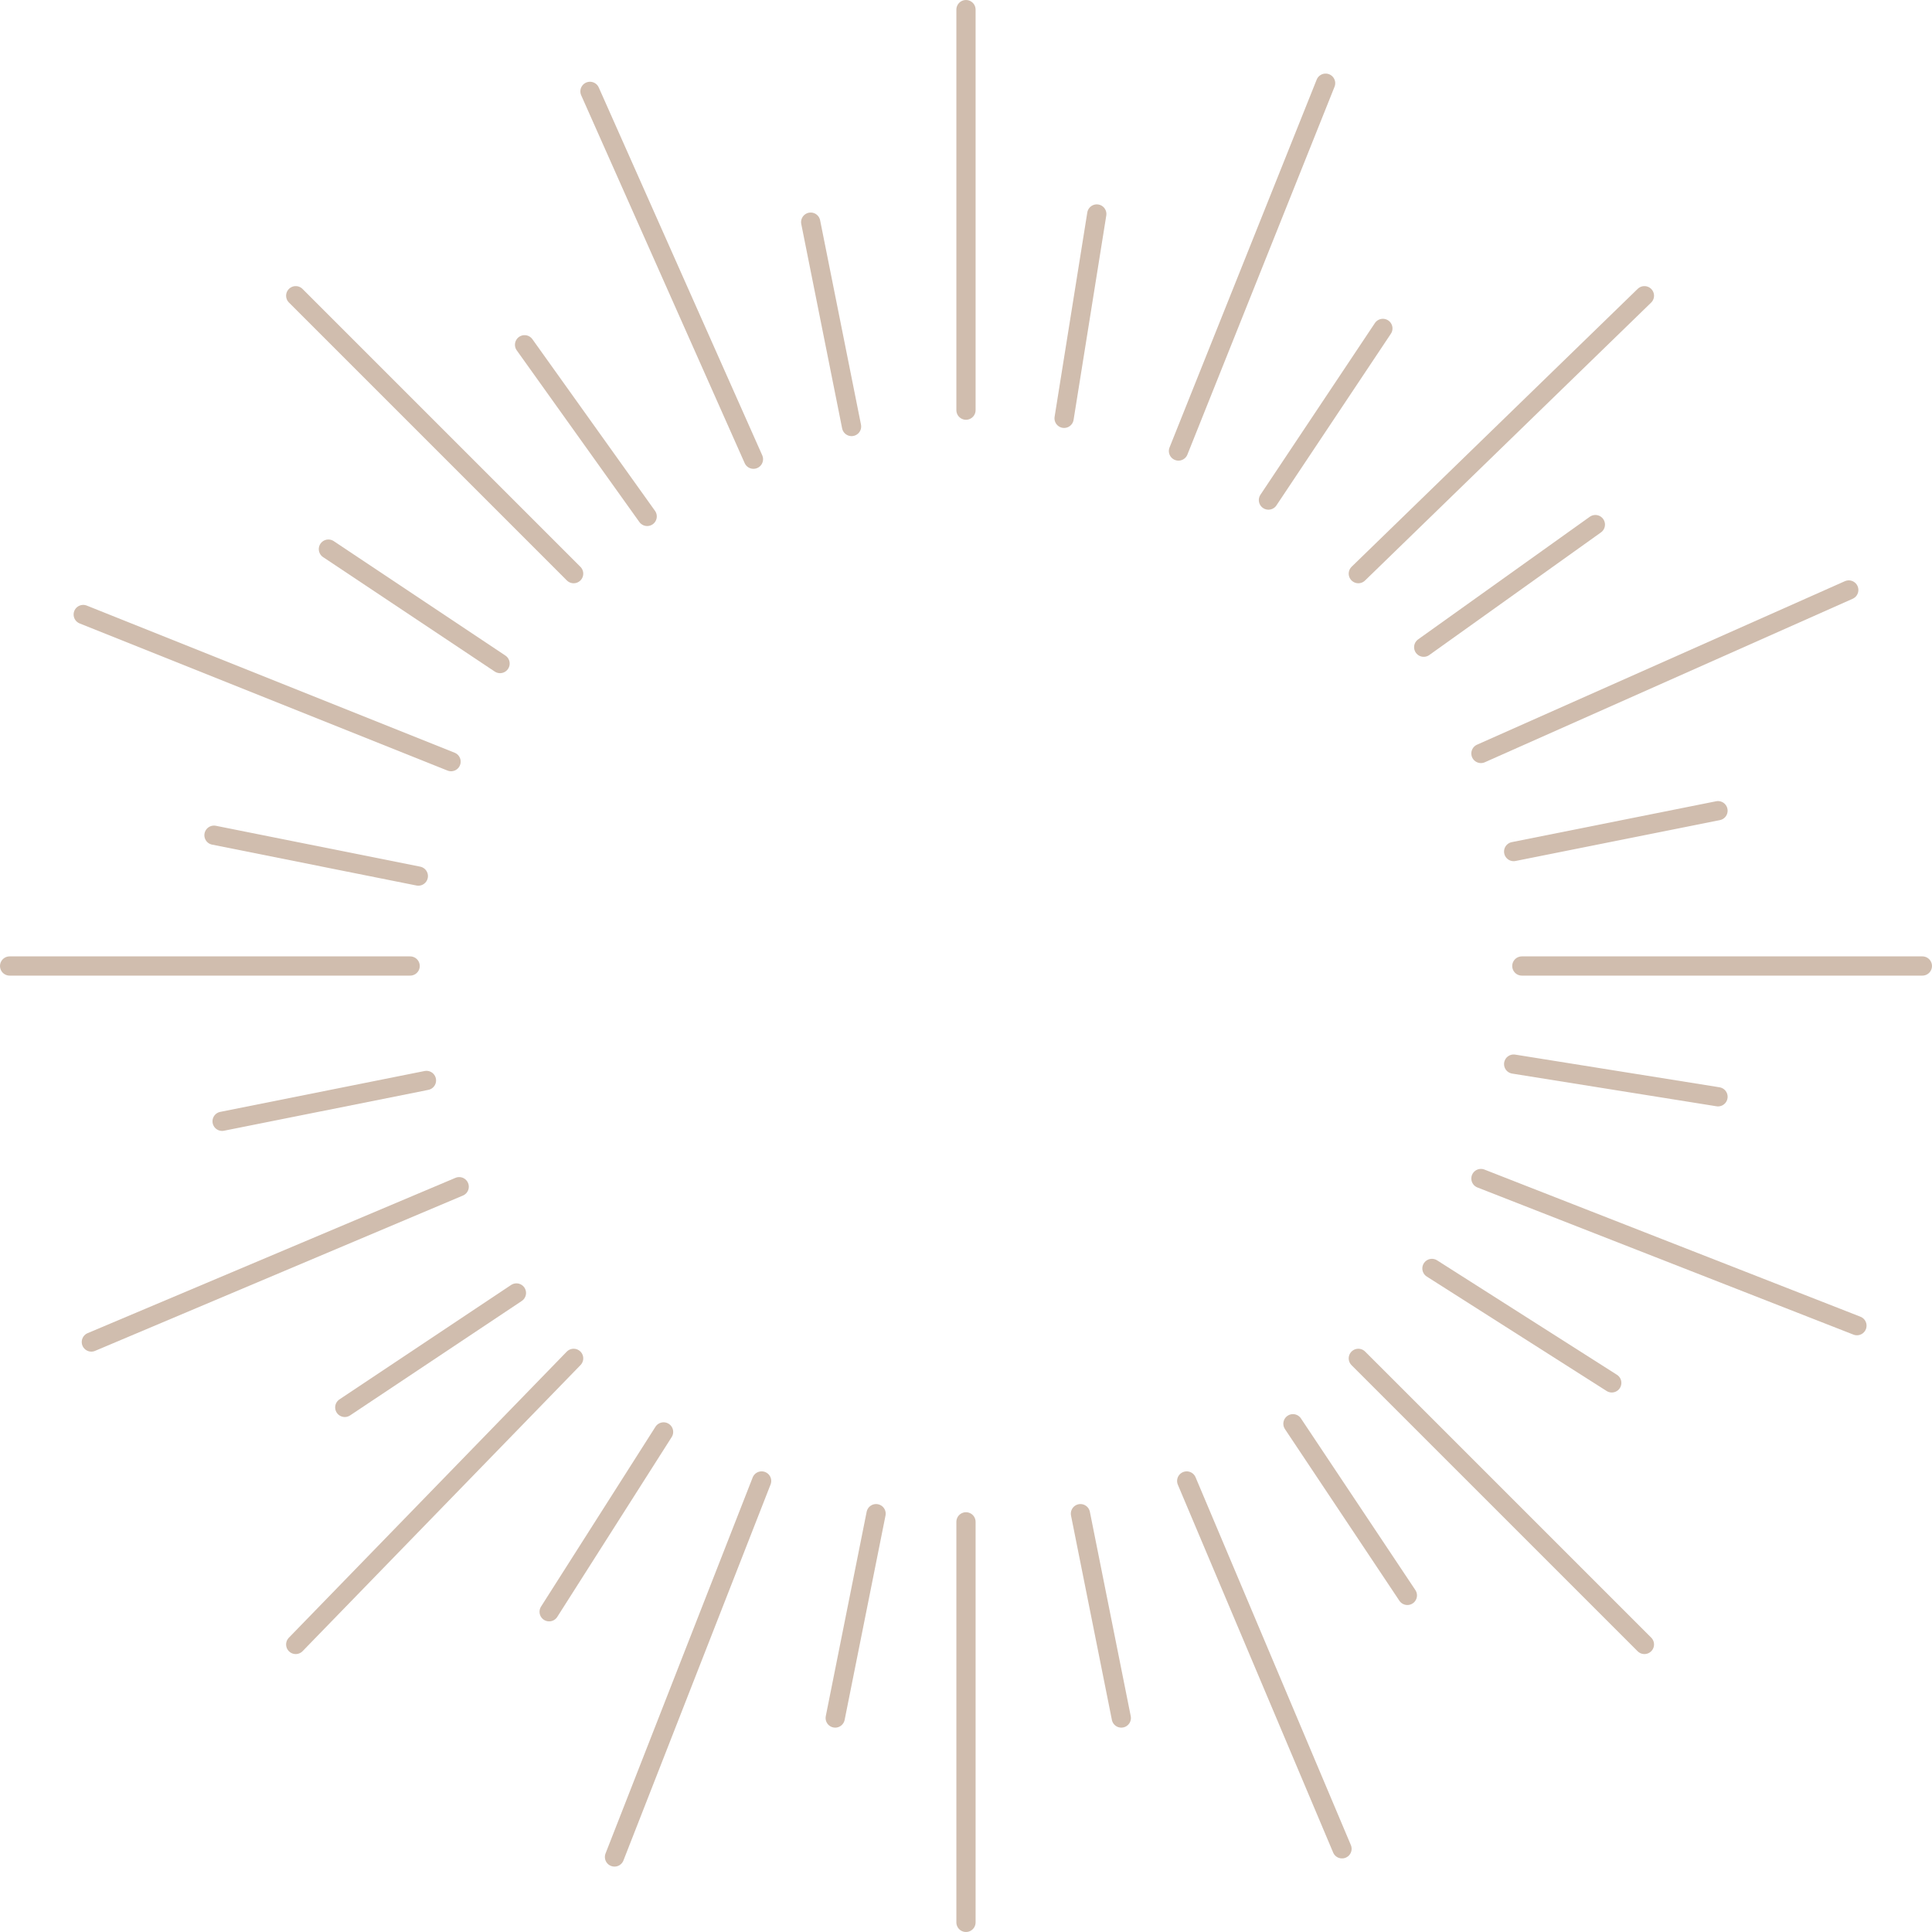 <?xml version="1.0" encoding="UTF-8"?> <svg xmlns="http://www.w3.org/2000/svg" width="201" height="201" viewBox="0 0 201 201" fill="none"> <path d="M100.498 42.671V1.001" stroke="#D0BDAE" stroke-width="2" stroke-miterlimit="10" stroke-linecap="round" stroke-linejoin="round"></path> <path d="M100.498 199.999V158.328" stroke="#D0BDAE" stroke-width="2" stroke-miterlimit="10" stroke-linecap="round" stroke-linejoin="round"></path> <path d="M158.328 100.5H199.998" stroke="#D0BDAE" stroke-width="2" stroke-miterlimit="10" stroke-linecap="round" stroke-linejoin="round"></path> <path d="M1 100.5H42.67" stroke="#D0BDAE" stroke-width="2" stroke-miterlimit="10" stroke-linecap="round" stroke-linejoin="round"></path> <path d="M141.316 59.68L171.081 30.766" stroke="#D0BDAE" stroke-width="2" stroke-miterlimit="10" stroke-linecap="round" stroke-linejoin="round"></path> <path d="M30.766 171.084L59.68 141.32" stroke="#D0BDAE" stroke-width="2" stroke-miterlimit="10" stroke-linecap="round" stroke-linejoin="round"></path> <path d="M141.316 141.32L171.081 171.084" stroke="#D0BDAE" stroke-width="2" stroke-miterlimit="10" stroke-linecap="round" stroke-linejoin="round"></path> <path d="M30.766 30.766L59.68 59.68" stroke="#D0BDAE" stroke-width="2" stroke-miterlimit="10" stroke-linecap="round" stroke-linejoin="round"></path> <path d="M122.605 46.923L137.913 8.655" stroke="#D0BDAE" stroke-width="2" stroke-miterlimit="10" stroke-linecap="round" stroke-linejoin="round"></path> <path d="M63.93 193.195L79.237 154.076" stroke="#D0BDAE" stroke-width="2" stroke-miterlimit="10" stroke-linecap="round" stroke-linejoin="round"></path> <path d="M154.072 122.61L193.191 137.918" stroke="#D0BDAE" stroke-width="2" stroke-miterlimit="10" stroke-linecap="round" stroke-linejoin="round"></path> <path d="M8.658 63.932L46.927 79.239" stroke="#D0BDAE" stroke-width="2" stroke-miterlimit="10" stroke-linecap="round" stroke-linejoin="round"></path> <path d="M154.072 78.389L192.341 61.38" stroke="#D0BDAE" stroke-width="2" stroke-miterlimit="10" stroke-linecap="round" stroke-linejoin="round"></path> <path d="M9.504 139.619L47.773 123.461" stroke="#D0BDAE" stroke-width="2" stroke-miterlimit="10" stroke-linecap="round" stroke-linejoin="round"></path> <path d="M123.461 154.077L139.619 192.345" stroke="#D0BDAE" stroke-width="2" stroke-miterlimit="10" stroke-linecap="round" stroke-linejoin="round"></path> <path d="M61.379 9.506L78.387 47.774" stroke="#D0BDAE" stroke-width="2" stroke-miterlimit="10" stroke-linecap="round" stroke-linejoin="round"></path> <path d="M148.119 67.333L165.978 54.577" stroke="#D0BDAE" stroke-width="2" stroke-miterlimit="10" stroke-linecap="round" stroke-linejoin="round"></path> <path d="M35.869 146.423L53.728 134.517" stroke="#D0BDAE" stroke-width="2" stroke-miterlimit="10" stroke-linecap="round" stroke-linejoin="round"></path> <path d="M134.514 148.123L146.419 165.981" stroke="#D0BDAE" stroke-width="2" stroke-miterlimit="10" stroke-linecap="round" stroke-linejoin="round"></path> <path d="M54.574 35.868L67.331 53.727" stroke="#D0BDAE" stroke-width="2" stroke-miterlimit="10" stroke-linecap="round" stroke-linejoin="round"></path> <path d="M157.477 88.594L178.737 84.342" stroke="#D0BDAE" stroke-width="2" stroke-miterlimit="10" stroke-linecap="round" stroke-linejoin="round"></path> <path d="M23.107 116.658L44.368 112.406" stroke="#D0BDAE" stroke-width="2" stroke-miterlimit="10" stroke-linecap="round" stroke-linejoin="round"></path> <path d="M112.406 157.478L116.658 178.738" stroke="#D0BDAE" stroke-width="2" stroke-miterlimit="10" stroke-linecap="round" stroke-linejoin="round"></path> <path d="M84.342 23.112L88.594 44.372" stroke="#D0BDAE" stroke-width="2" stroke-miterlimit="10" stroke-linecap="round" stroke-linejoin="round"></path> <path d="M157.477 110.705L178.737 114.106" stroke="#D0BDAE" stroke-width="2" stroke-miterlimit="10" stroke-linecap="round" stroke-linejoin="round"></path> <path d="M22.262 86.893L43.522 91.145" stroke="#D0BDAE" stroke-width="2" stroke-miterlimit="10" stroke-linecap="round" stroke-linejoin="round"></path> <path d="M91.145 157.478L86.893 178.738" stroke="#D0BDAE" stroke-width="2" stroke-miterlimit="10" stroke-linecap="round" stroke-linejoin="round"></path> <path d="M114.107 22.262L110.705 43.522" stroke="#D0BDAE" stroke-width="2" stroke-miterlimit="10" stroke-linecap="round" stroke-linejoin="round"></path> <path d="M131.965 52.026L143.871 34.167" stroke="#D0BDAE" stroke-width="2" stroke-miterlimit="10" stroke-linecap="round" stroke-linejoin="round"></path> <path d="M57.131 167.683L69.037 148.973" stroke="#D0BDAE" stroke-width="2" stroke-miterlimit="10" stroke-linecap="round" stroke-linejoin="round"></path> <path d="M148.975 131.965L167.684 143.871" stroke="#D0BDAE" stroke-width="2" stroke-miterlimit="10" stroke-linecap="round" stroke-linejoin="round"></path> <path d="M34.166 57.128L52.025 69.034" stroke="#D0BDAE" stroke-width="2" stroke-miterlimit="10" stroke-linecap="round" stroke-linejoin="round"></path> </svg> 